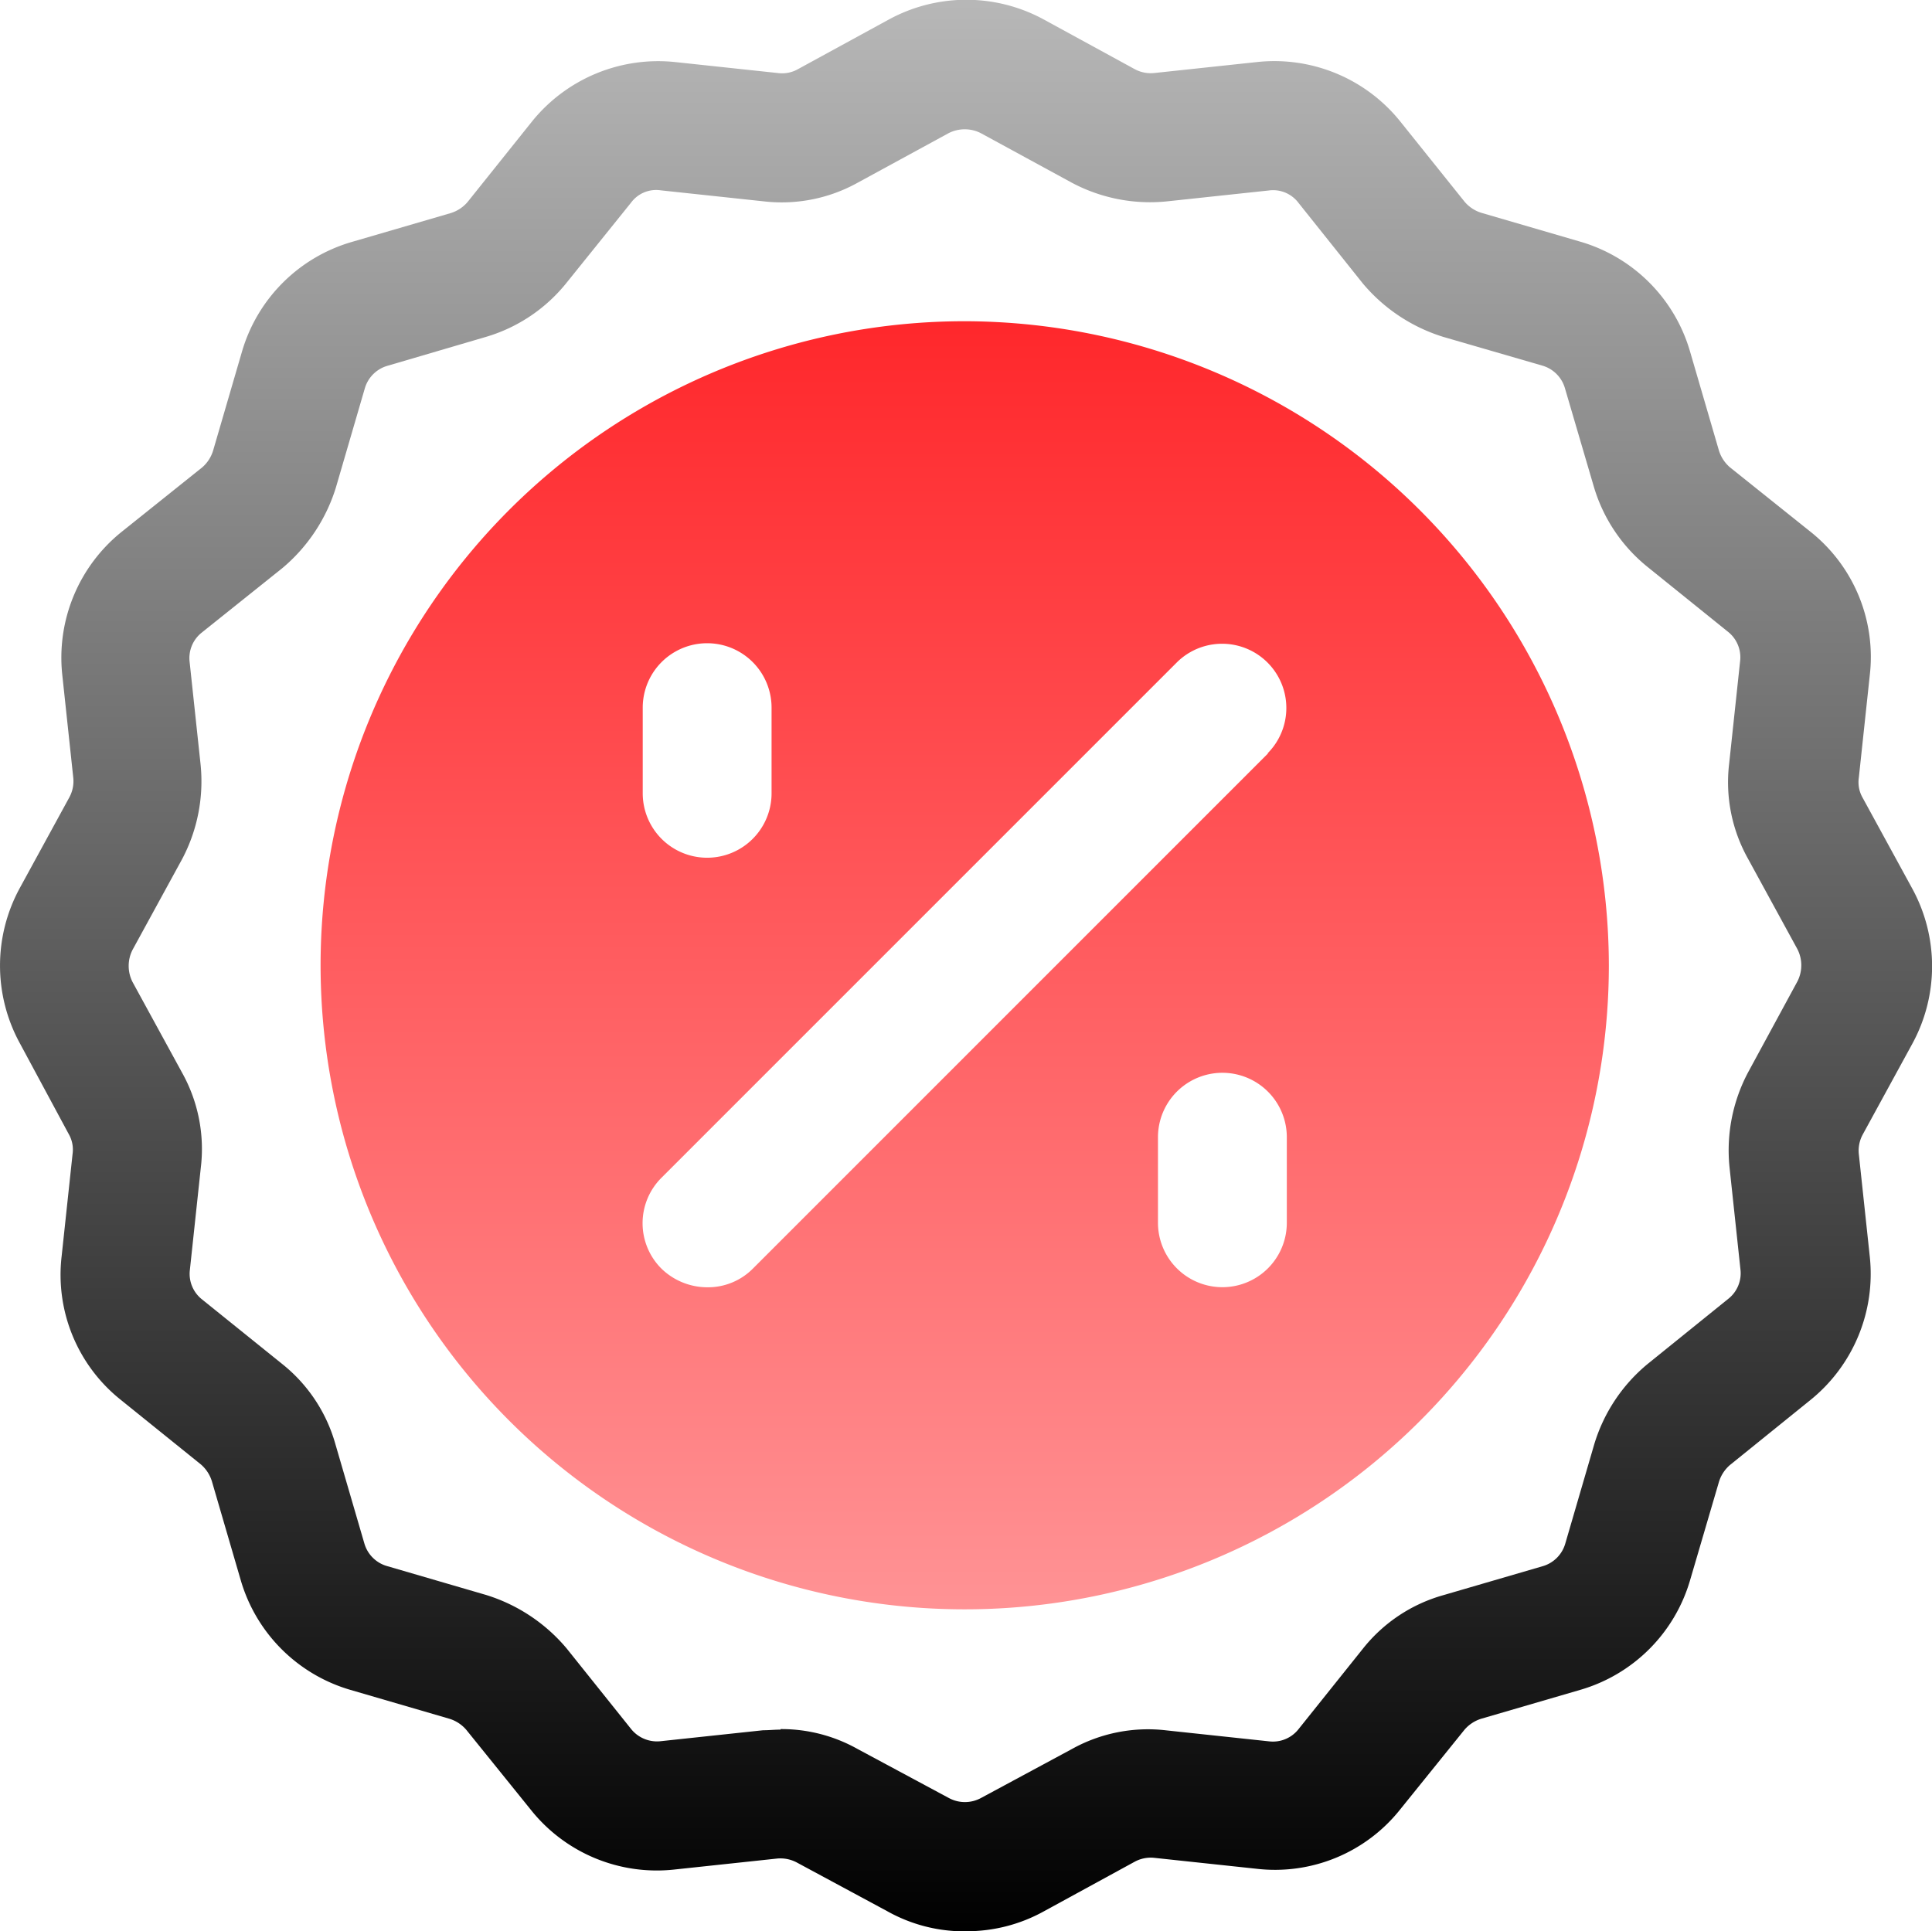 <svg xmlns="http://www.w3.org/2000/svg" xmlns:xlink="http://www.w3.org/1999/xlink" width="40.069" height="40.059" viewBox="0 0 40.069 40.059">
  <defs>
    <linearGradient id="linear-gradient" x1="0.5" x2="0.5" y2="1" gradientUnits="objectBoundingBox">
      <stop offset="0" stop-color="#b8b8b8"/>
      <stop offset="1"/>
    </linearGradient>
    <linearGradient id="linear-gradient-2" x1="0.5" x2="0.5" y2="1" gradientUnits="objectBoundingBox">
      <stop offset="0" stop-color="#ff272b"/>
      <stop offset="1" stop-color="#ff9395"/>
    </linearGradient>
  </defs>
  <g id="_4" data-name="4" transform="translate(-1.022 -1.012)">
    <path id="Path_3085" data-name="Path 3085" d="M21.03,41.072a3.26,3.26,0,0,1-1.6-.414l-1.884-1.015a.723.723,0,0,0-.414-.08l-2.124.227a3.34,3.34,0,0,1-2.979-1.242L10.691,36.89a.752.752,0,0,0-.347-.227l-2.057-.6a3.343,3.343,0,0,1-2.271-2.271l-.6-2.057a.752.752,0,0,0-.227-.347L3.531,30.051A3.316,3.316,0,0,1,2.3,27.072l.227-2.124a.646.646,0,0,0-.08-.414L1.433,22.65a3.359,3.359,0,0,1,0-3.219l1.029-1.884a.7.7,0,0,0,.08-.4l-.227-2.124a3.349,3.349,0,0,1,1.229-2.979l1.67-1.336a.752.752,0,0,0,.227-.347l.6-2.057A3.343,3.343,0,0,1,8.313,6.032l2.057-.6a.752.752,0,0,0,.347-.227l1.336-1.67A3.363,3.363,0,0,1,15.032,2.3l2.124.227a.663.663,0,0,0,.414-.08l1.884-1.029a3.359,3.359,0,0,1,3.219,0l1.884,1.029a.7.7,0,0,0,.4.08L27.082,2.3a3.349,3.349,0,0,1,2.979,1.229L31.4,5.2a.752.752,0,0,0,.347.227l2.057.6A3.343,3.343,0,0,1,36.072,8.3l.6,2.057a.752.752,0,0,0,.227.347l1.67,1.336A3.316,3.316,0,0,1,39.8,15.022l-.227,2.124a.646.646,0,0,0,.08.414l1.029,1.884a3.359,3.359,0,0,1,0,3.219l-1.029,1.884a.7.7,0,0,0-.08.4l.227,2.124a3.363,3.363,0,0,1-1.229,2.979L36.9,31.4a.752.752,0,0,0-.227.347l-.6,2.044A3.343,3.343,0,0,1,33.8,36.062l-2.057.6a.752.752,0,0,0-.347.227l-1.336,1.656a3.316,3.316,0,0,1-2.979,1.229l-2.124-.227a.7.7,0,0,0-.4.08l-1.884,1.029a3.3,3.3,0,0,1-1.6.414ZM17.21,36.877a3.223,3.223,0,0,1,1.6.414L20.7,38.306a.7.7,0,0,0,.668,0l1.884-1.015a3.245,3.245,0,0,1,1.964-.387l2.124.227a.675.675,0,0,0,.614-.254l1.336-1.67a3.25,3.25,0,0,1,1.67-1.109l2.057-.6a.685.685,0,0,0,.468-.468l.6-2.057a3.452,3.452,0,0,1,1.109-1.67l1.67-1.349a.675.675,0,0,0,.254-.614l-.227-2.124a3.45,3.45,0,0,1,.387-1.964L38.3,21.368a.736.736,0,0,0,0-.668l-1.029-1.884a3.245,3.245,0,0,1-.387-1.964l.227-2.124a.675.675,0,0,0-.254-.614L35.2,12.778a3.357,3.357,0,0,1-1.122-1.67l-.6-2.044a.685.685,0,0,0-.468-.468L30.956,8a3.548,3.548,0,0,1-1.67-1.109L27.95,5.217a.658.658,0,0,0-.614-.254l-2.124.227A3.45,3.45,0,0,1,23.248,4.8L21.364,3.774a.736.736,0,0,0-.668,0L18.813,4.8a3.245,3.245,0,0,1-1.964.387l-2.124-.227a.646.646,0,0,0-.614.254L12.775,6.874A3.357,3.357,0,0,1,11.1,8l-2.044.6a.685.685,0,0,0-.468.468l-.6,2.057a3.548,3.548,0,0,1-1.109,1.67l-1.67,1.336a.675.675,0,0,0-.254.614l.227,2.124A3.45,3.45,0,0,1,4.8,18.83L3.771,20.713a.736.736,0,0,0,0,.668L4.8,23.265a3.245,3.245,0,0,1,.387,1.964L4.96,27.352a.675.675,0,0,0,.254.614L6.87,29.3a3.25,3.25,0,0,1,1.109,1.67l.6,2.057a.685.685,0,0,0,.468.468l2.057.6a3.548,3.548,0,0,1,1.67,1.109l1.336,1.67a.689.689,0,0,0,.614.254l2.124-.227c.12,0,.24-.013.361-.013Z" transform="translate(0 0)" fill="url(#linear-gradient)"/>
    <path id="Path_3086" data-name="Path 3086" d="M19.359,6A13.359,13.359,0,1,0,32.717,19.359,13.381,13.381,0,0,0,19.359,6Zm-6.679,8.015a1.336,1.336,0,1,1,2.672,0v1.777a1.336,1.336,0,1,1-2.672,0ZM26.038,24.7a1.336,1.336,0,1,1-2.672,0V22.925a1.336,1.336,0,0,1,2.672,0Zm-.387-9.738L14.964,25.651a1.312,1.312,0,0,1-.948.387,1.368,1.368,0,0,1-.948-.387,1.33,1.33,0,0,1,0-1.884L23.754,13.08a1.332,1.332,0,1,1,1.884,1.884Z" transform="translate(1.672 1.675)" fill="url(#linear-gradient-2)"/>
  </g>
</svg>
